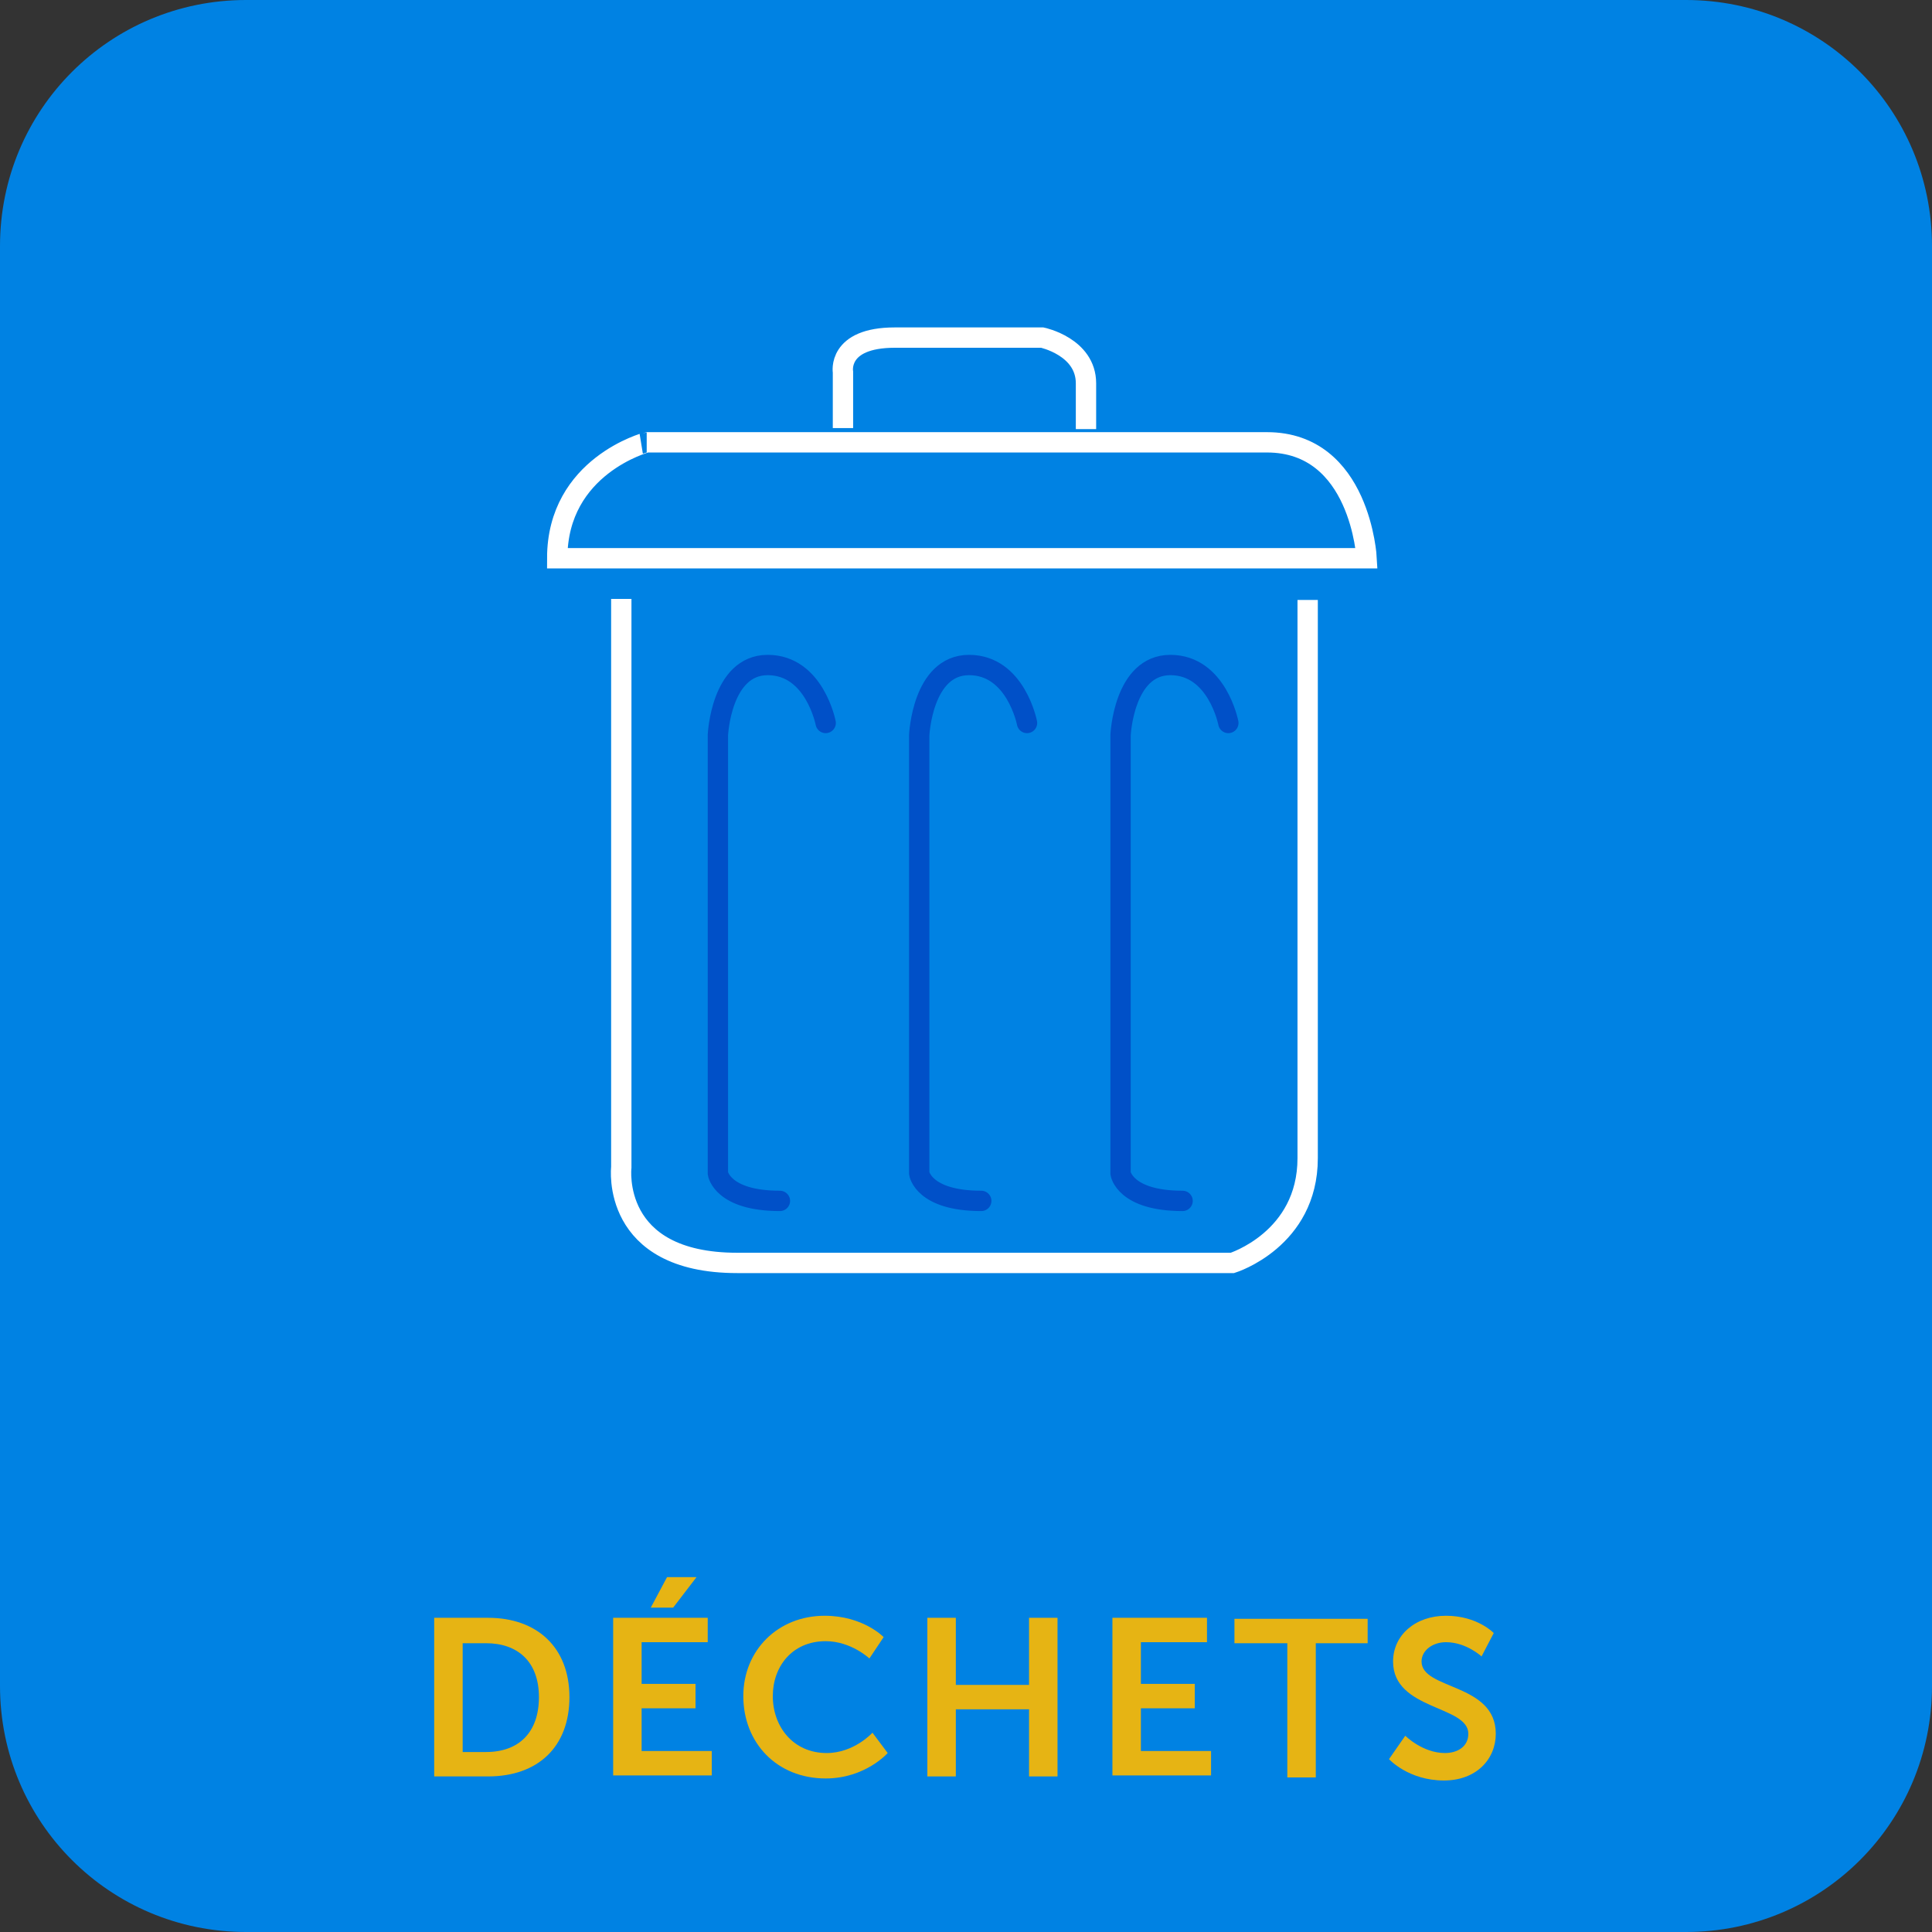 <?xml version="1.0" encoding="utf-8"?>
<!-- Generator: Adobe Illustrator 27.9.5, SVG Export Plug-In . SVG Version: 9.03 Build 54986)  -->
<svg version="1.1" id="Calque_1" xmlns="http://www.w3.org/2000/svg" xmlns:xlink="http://www.w3.org/1999/xlink" x="0px" y="0px"
	 viewBox="0 0 190 190" style="enable-background:new 0 0 190 190;" xml:space="preserve">
<rect x="0" y="0" width="190" height="190" fill="#333333" stroke="none"/>
<style type="text/css">
	.st0{fill:#0082E3;}
	.st1{fill:#E6B414;}
	.st2{fill:none;stroke:#0050C8;stroke-width:2;stroke-miterlimit:10;}
	.st3{fill:none;stroke:#FFFFFF;stroke-width:2;stroke-miterlimit:10;}
	.st4{fill:none;stroke:#FFFFFF;stroke-width:1.862;stroke-miterlimit:10;}
	.st5{fill:none;stroke:#0050C8;stroke-width:2;stroke-linecap:round;stroke-miterlimit:10;}
	.st6{fill:#0050C8;}
</style>
<g>
	<path class="st0" d="M165.8,190H24.2C10.8,190,0,179.2,0,165.8V24.2C0,10.8,10.8,0,24.2,0h141.6C179.2,0,190,10.8,190,24.2v141.6
		C190,179.2,179.2,190,165.8,190z"/>
	<g>
		<path class="st1" d="M42.7,159.1H48c4.8,0,8,2.9,8,7.8s-3.1,7.8-8,7.8h-5.3V159.1z M47.8,172.3c3.2,0,5.2-1.9,5.2-5.4
			c0-3.5-2.1-5.3-5.2-5.3h-2.3v10.7H47.8z"/>
		<path class="st1" d="M60.2,159.1h9.4v2.4h-6.5v4.1h5.3v2.4h-5.3v4.2h6.9v2.4h-9.7V159.1z M65.6,155.1h2.9l-2.3,3h-2.2L65.6,155.1z
			"/>
		<path class="st1" d="M81.1,158.9c3.8,0,5.8,2.1,5.8,2.1l-1.4,2.1c0,0-1.8-1.7-4.3-1.7c-3.3,0-5.2,2.5-5.2,5.4c0,3,2,5.6,5.3,5.6
			c2.7,0,4.5-2,4.5-2l1.5,2c0,0-2.2,2.5-6.1,2.5c-4.8,0-8.1-3.5-8.1-8.1C73.1,162.3,76.5,158.9,81.1,158.9z"/>
		<path class="st1" d="M91.2,159.1h2.8v6.6h7.2v-6.6h2.8v15.6h-2.8v-6.6h-7.2v6.6h-2.8V159.1z"/>
		<path class="st1" d="M109.3,159.1h9.4v2.4h-6.5v4.1h5.3v2.4h-5.3v4.2h6.9v2.4h-9.7V159.1z"/>
		<path class="st1" d="M126.5,161.6h-5.1v-2.4h13.1v2.4h-5.1v13.2h-2.8V161.6z"/>
		<path class="st1" d="M138.2,170.7c0,0,1.7,1.7,3.9,1.7c1.2,0,2.3-0.6,2.3-1.9c0-2.8-7.4-2.3-7.4-7.1c0-2.6,2.2-4.5,5.2-4.5
			c3.1,0,4.7,1.7,4.7,1.7l-1.2,2.3c0,0-1.5-1.4-3.5-1.4c-1.3,0-2.4,0.8-2.4,1.9c0,2.8,7.3,2.1,7.3,7.1c0,2.5-1.9,4.6-5.1,4.6
			c-3.5,0-5.4-2.1-5.4-2.1L138.2,170.7z"/>
	</g>
	<g>
		<path class="st3" d="M61.1,58.9v55.9c0,0-1.1,9.4,11.4,9.4s48.7,0,48.7,0s7.4-2.3,7.4-10.3s0-54.9,0-54.9"/>
		<path class="st5" d="M81.2,71.1c0,0-1.1-5.7-5.7-5.7c-4.6,0-4.9,6.9-4.9,6.9v43.1c0,0,0.4,2.7,6.1,2.7"/>
		<path class="st5" d="M101,71.1c0,0-1.1-5.7-5.7-5.7c-4.6,0-4.9,6.9-4.9,6.9v43.1c0,0,0.4,2.7,6.1,2.7"/>
		<path class="st5" d="M120.8,71.1c0,0-1.1-5.7-5.7-5.7c-4.6,0-4.9,6.9-4.9,6.9v43.1c0,0,0.4,2.7,6.1,2.7"/>
		<path class="st3" d="M54.8,54.9h79.6c0,0-0.6-11.4-9.8-11.4s-61,0-61,0S54.8,45.8,54.8,54.9z"/>
		<path class="st3" d="M82.9,42.1v-5.5c0,0-0.6-3.4,5.1-3.4c5.7,0,14.5,0,14.5,0s4.3,0.9,4.3,4.5v4.5"/>
	</g>
</g>
</svg>

